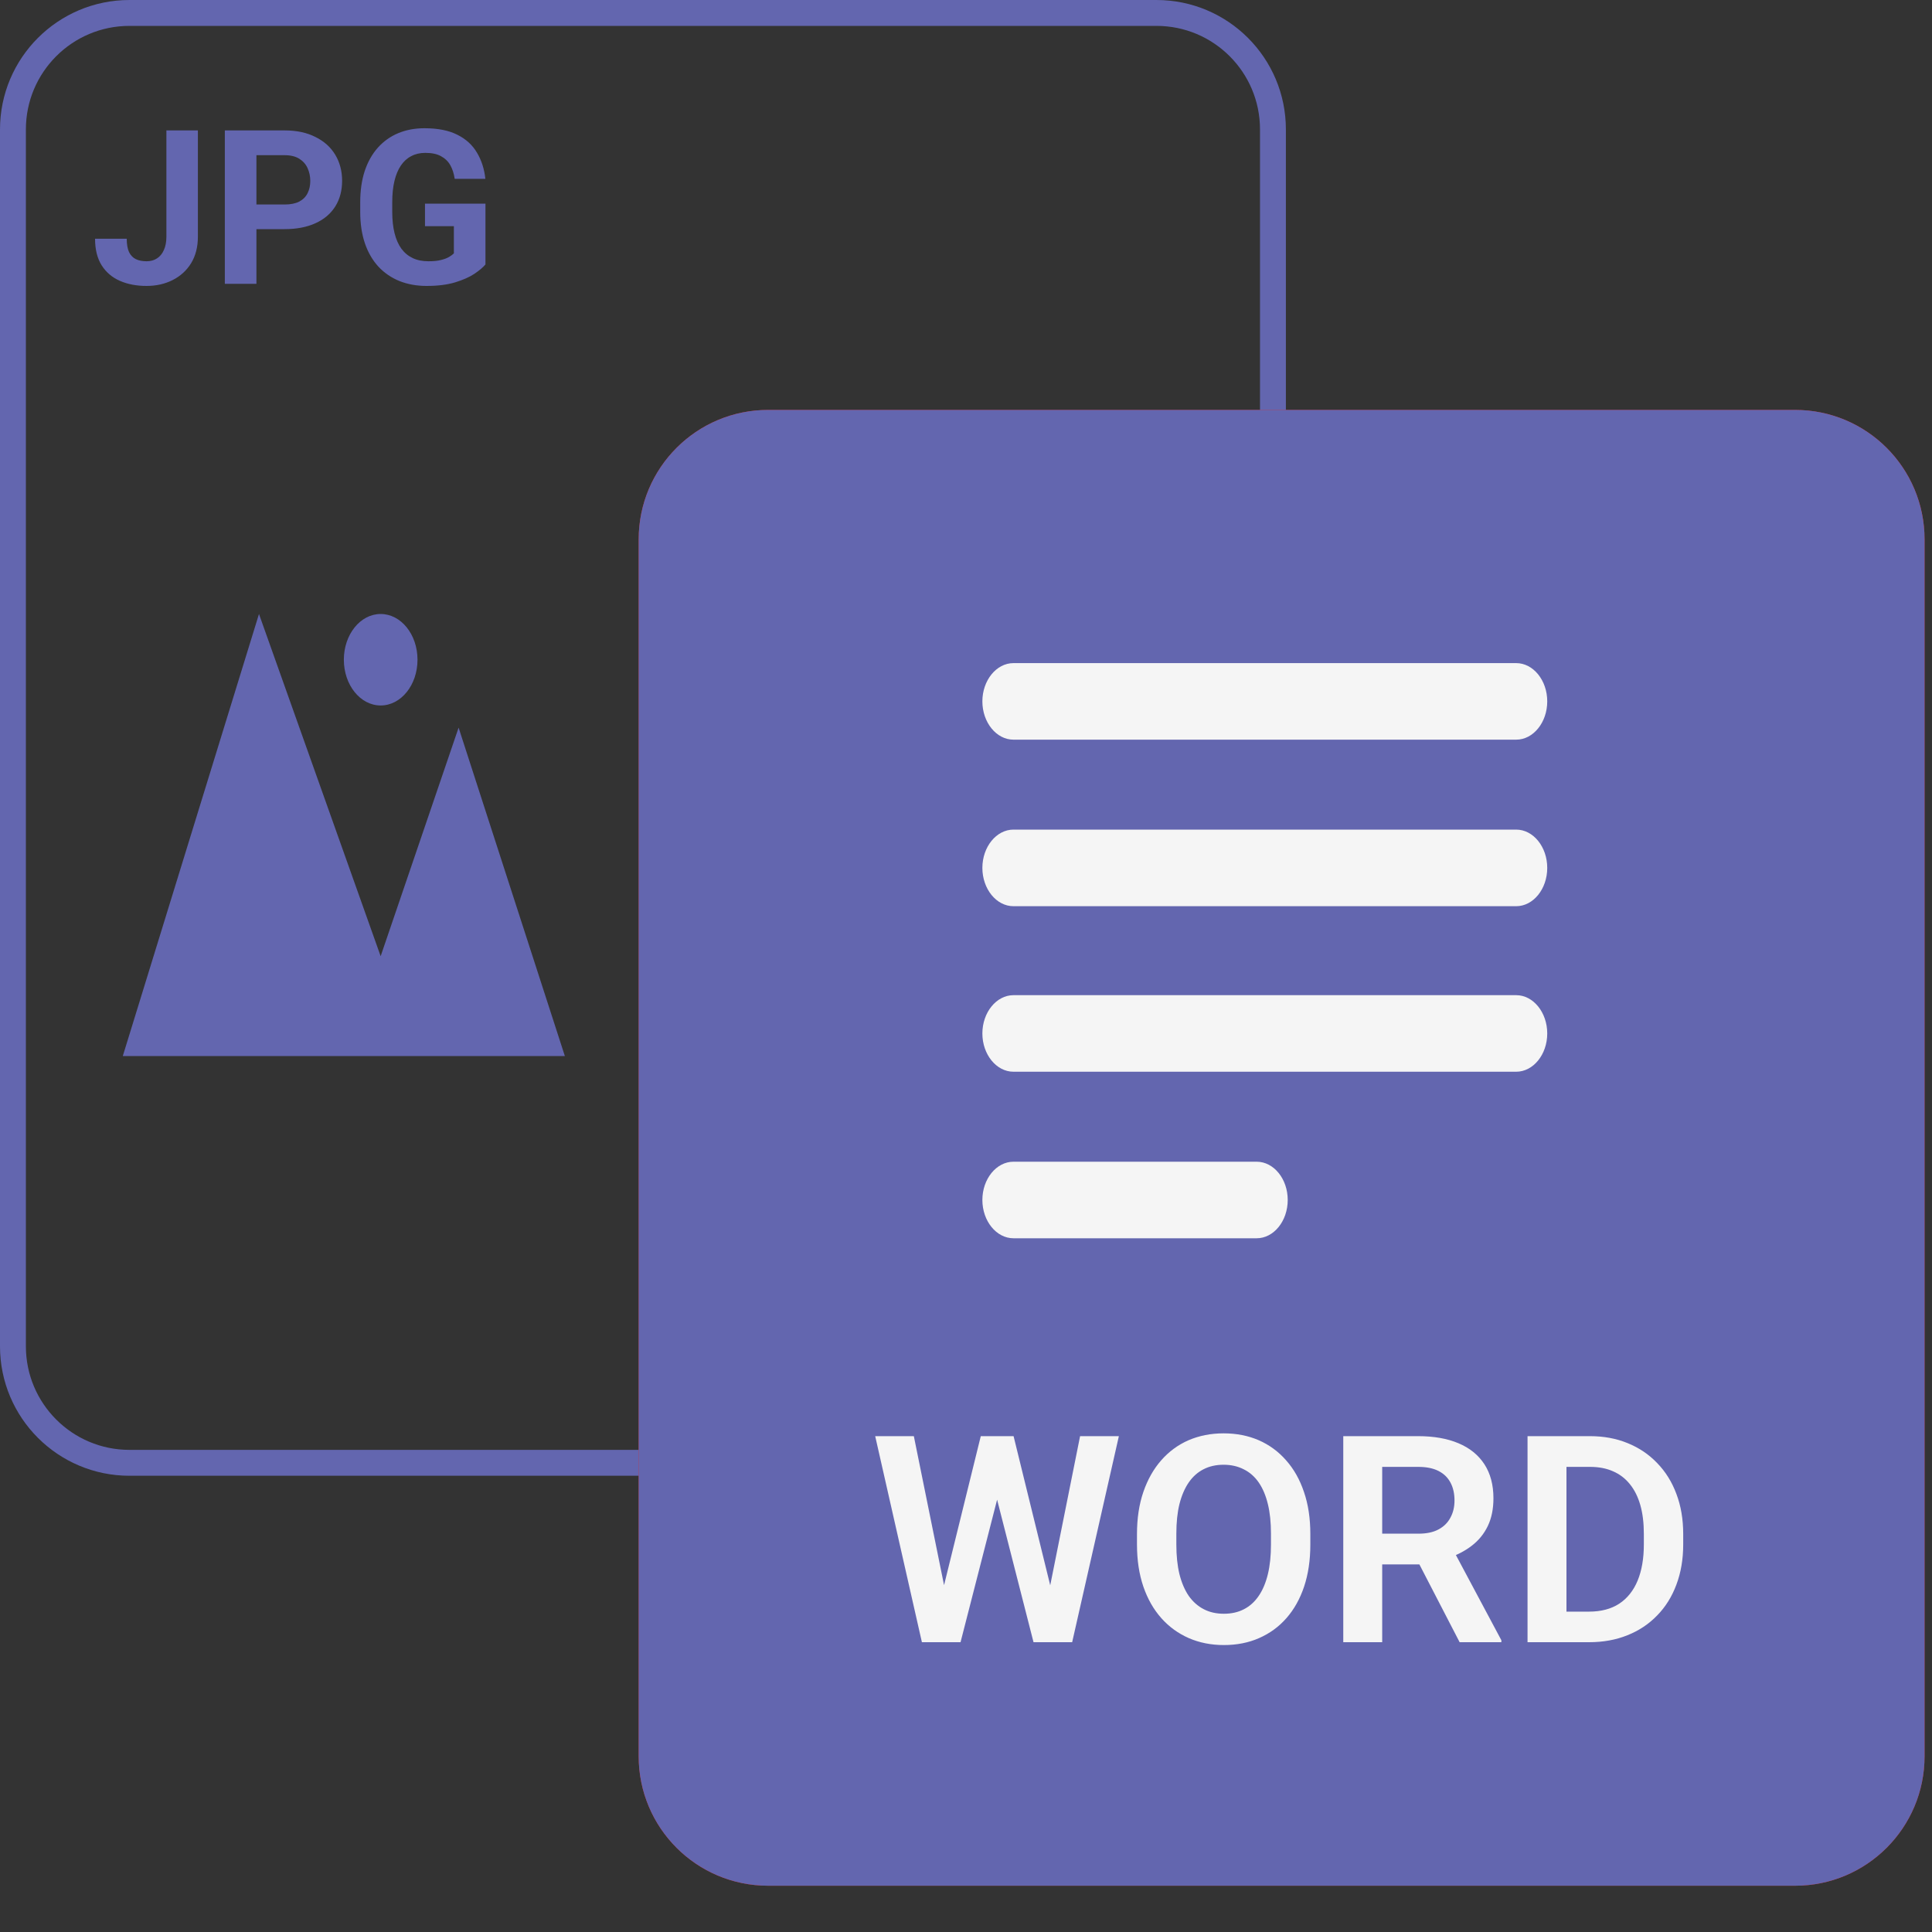 <svg width="40" height="40" viewBox="0 0 40 40" fill="none" xmlns="http://www.w3.org/2000/svg">
<rect x="0" y="0" width="40" height="40" fill="#333333" stroke="none"/>
<path d="M3.445 4.901V2.7H4.097V4.901C4.097 5.113 4.05 5.296 3.957 5.449C3.864 5.6 3.737 5.716 3.575 5.798C3.415 5.879 3.235 5.92 3.034 5.92C2.827 5.92 2.643 5.885 2.483 5.815C2.323 5.745 2.197 5.638 2.105 5.494C2.014 5.349 1.968 5.165 1.968 4.943H2.624C2.624 5.059 2.64 5.151 2.672 5.22C2.706 5.288 2.753 5.337 2.814 5.366C2.875 5.395 2.949 5.409 3.034 5.409C3.117 5.409 3.189 5.39 3.25 5.35C3.311 5.311 3.359 5.254 3.392 5.178C3.427 5.103 3.445 5.01 3.445 4.901ZM5.892 4.744H5.083V4.234H5.892C6.017 4.234 6.119 4.213 6.197 4.173C6.276 4.13 6.333 4.072 6.369 3.998C6.406 3.924 6.424 3.84 6.424 3.747C6.424 3.653 6.406 3.565 6.369 3.483C6.333 3.402 6.276 3.337 6.197 3.287C6.119 3.238 6.017 3.213 5.892 3.213H5.309V5.876H4.655V2.7H5.892C6.14 2.7 6.353 2.745 6.531 2.836C6.71 2.924 6.846 3.047 6.941 3.204C7.035 3.361 7.083 3.541 7.083 3.743C7.083 3.948 7.035 4.125 6.941 4.275C6.846 4.425 6.71 4.541 6.531 4.622C6.353 4.703 6.14 4.744 5.892 4.744ZM10.051 4.216V5.475C10.002 5.534 9.925 5.599 9.822 5.669C9.719 5.737 9.586 5.796 9.423 5.846C9.26 5.895 9.063 5.92 8.832 5.92C8.627 5.92 8.44 5.886 8.271 5.819C8.103 5.751 7.957 5.651 7.835 5.521C7.715 5.39 7.621 5.23 7.556 5.041C7.491 4.85 7.458 4.633 7.458 4.389V4.19C7.458 3.946 7.489 3.728 7.552 3.538C7.616 3.347 7.707 3.187 7.824 3.056C7.942 2.925 8.082 2.825 8.245 2.757C8.408 2.689 8.589 2.655 8.788 2.655C9.065 2.655 9.291 2.7 9.469 2.79C9.646 2.878 9.782 3.002 9.875 3.161C9.969 3.318 10.027 3.498 10.049 3.702H9.414C9.398 3.594 9.368 3.5 9.323 3.42C9.278 3.34 9.213 3.278 9.129 3.233C9.046 3.187 8.938 3.165 8.806 3.165C8.697 3.165 8.599 3.187 8.514 3.233C8.429 3.276 8.358 3.341 8.3 3.427C8.242 3.512 8.197 3.619 8.167 3.745C8.136 3.872 8.121 4.019 8.121 4.186V4.389C8.121 4.554 8.137 4.701 8.169 4.829C8.201 4.956 8.248 5.063 8.311 5.15C8.375 5.236 8.453 5.3 8.546 5.344C8.639 5.388 8.748 5.409 8.871 5.409C8.975 5.409 9.06 5.401 9.129 5.383C9.198 5.366 9.254 5.345 9.297 5.32C9.34 5.294 9.374 5.269 9.397 5.246V4.683H8.799V4.216H10.051Z" fill="#6366AF"/>
<path d="M2.68 0.268H23.943C25.276 0.268 26.355 1.348 26.355 2.68V27.874C26.355 29.206 25.276 30.286 23.943 30.286H2.68C1.348 30.286 0.268 29.206 0.268 27.874V2.68C0.268 1.348 1.348 0.268 2.68 0.268Z" stroke="#6366AF" stroke-width="0.536"/>
<path d="M13.223 11.168C13.223 9.687 14.422 8.487 15.903 8.487H37.166C38.646 8.487 39.846 9.687 39.846 11.168V36.362C39.846 37.842 38.646 39.042 37.166 39.042H15.903C14.422 39.042 13.223 37.842 13.223 36.362V11.168Z" fill="#E52626"/>
<path d="M22.561 32.444H21.347V31.679H22.561C22.748 31.679 22.901 31.648 23.019 31.587C23.136 31.524 23.223 31.436 23.277 31.325C23.332 31.214 23.359 31.089 23.359 30.949C23.359 30.807 23.332 30.675 23.277 30.553C23.223 30.431 23.136 30.333 23.019 30.259C22.901 30.184 22.748 30.147 22.561 30.147H21.687V34.142H20.706V29.379H22.561C22.934 29.379 23.253 29.446 23.519 29.581C23.788 29.715 23.992 29.899 24.134 30.134C24.276 30.37 24.347 30.639 24.347 30.942C24.347 31.25 24.276 31.516 24.134 31.741C23.992 31.965 23.788 32.139 23.519 32.261C23.253 32.383 22.934 32.444 22.561 32.444ZM26.487 34.142H25.45L25.456 33.377H26.487C26.744 33.377 26.961 33.319 27.138 33.203C27.314 33.086 27.448 32.914 27.537 32.69C27.628 32.465 27.674 32.193 27.674 31.875V31.643C27.674 31.398 27.648 31.183 27.596 30.998C27.546 30.813 27.47 30.657 27.37 30.53C27.27 30.404 27.146 30.309 27 30.246C26.854 30.18 26.686 30.147 26.497 30.147H25.43V29.379H26.497C26.815 29.379 27.106 29.433 27.37 29.542C27.636 29.649 27.866 29.803 28.06 30.003C28.255 30.204 28.404 30.444 28.509 30.723C28.616 31 28.669 31.309 28.669 31.649V31.875C28.669 32.213 28.616 32.522 28.509 32.801C28.404 33.08 28.255 33.32 28.06 33.521C27.869 33.719 27.638 33.873 27.37 33.982C27.104 34.089 26.809 34.142 26.487 34.142ZM26.006 29.379V34.142H25.024V29.379H26.006ZM30.364 29.379V34.142H29.382V29.379H30.364ZM32.261 31.414V32.179H30.095V31.414H32.261ZM32.49 29.379V30.147H30.095V29.379H32.49Z" fill="white"/>
<path d="M31.704 22.198C31.407 21.859 30.748 21.689 29.857 21.689C29.33 21.689 28.769 21.757 28.11 21.859C27.412 21.186 26.831 20.394 26.395 19.518C26.725 18.5 26.956 17.516 26.956 16.77C26.956 16.193 26.758 15.277 25.966 15.277C25.736 15.277 25.538 15.413 25.406 15.617C25.076 16.227 25.208 17.584 25.835 19.009C25.377 20.371 24.826 21.697 24.186 22.979C22.438 23.725 21.284 24.539 21.186 25.184C21.119 25.489 21.317 25.998 22.01 25.998C23.032 25.998 24.153 24.471 25.01 22.911C26 22.561 27.014 22.288 28.044 22.096C29.297 23.216 30.385 23.386 30.913 23.386C31.968 23.386 32.067 22.605 31.704 22.198ZM25.571 15.718C25.835 15.311 26.428 15.447 26.428 16.261C26.428 16.804 26.263 17.686 25.934 18.704C25.34 17.279 25.34 16.159 25.571 15.718ZM21.383 25.218C21.482 24.675 22.471 23.928 24.021 23.284C23.164 24.777 22.306 25.727 21.779 25.727C21.449 25.727 21.35 25.421 21.383 25.218ZM27.879 21.893C26.95 22.071 26.035 22.321 25.142 22.639C25.63 21.733 26.028 20.778 26.329 19.79C26.763 20.552 27.283 21.258 27.879 21.893V21.893ZM28.308 22.029C29.363 21.859 30.253 21.893 30.649 21.961C31.605 22.164 31.275 23.352 30.22 23.08C29.462 22.911 28.835 22.47 28.308 22.029Z" fill="white"/>
<path d="M13.223 11.168C13.223 9.687 14.422 8.487 15.903 8.487H37.166C38.646 8.487 39.846 9.687 39.846 11.168V36.362C39.846 37.842 38.646 39.042 37.166 39.042H15.903C14.422 39.042 13.223 37.842 13.223 36.362V11.168Z" fill="#6366AF"/>
<path d="M19.456 33.183L20.306 29.734H20.766L20.795 30.461L19.887 34H19.4L19.456 33.183ZM18.92 29.734L19.617 33.171V34H19.087L18.12 29.734H18.92ZM21.677 33.156L22.362 29.734H23.165L22.198 34H21.668L21.677 33.156ZM20.985 29.734L21.835 33.194L21.885 34H21.398L20.493 30.458L20.528 29.734H20.985ZM27.129 31.759V31.979C27.129 32.301 27.086 32.591 27 32.849C26.914 33.105 26.792 33.322 26.634 33.502C26.476 33.682 26.287 33.819 26.068 33.915C25.85 34.011 25.606 34.059 25.339 34.059C25.075 34.059 24.833 34.011 24.612 33.915C24.394 33.819 24.204 33.682 24.044 33.502C23.884 33.322 23.76 33.105 23.672 32.849C23.584 32.591 23.54 32.301 23.54 31.979V31.759C23.54 31.435 23.584 31.145 23.672 30.889C23.76 30.633 23.883 30.415 24.041 30.235C24.199 30.054 24.388 29.915 24.606 29.819C24.827 29.724 25.069 29.676 25.333 29.676C25.601 29.676 25.844 29.724 26.062 29.819C26.281 29.915 26.47 30.054 26.628 30.235C26.788 30.415 26.911 30.633 26.997 30.889C27.085 31.145 27.129 31.435 27.129 31.759ZM26.314 31.979V31.753C26.314 31.52 26.293 31.316 26.25 31.141C26.207 30.963 26.144 30.814 26.06 30.692C25.976 30.571 25.872 30.48 25.749 30.42C25.626 30.357 25.487 30.326 25.333 30.326C25.177 30.326 25.038 30.357 24.917 30.42C24.798 30.48 24.696 30.571 24.612 30.692C24.528 30.814 24.464 30.963 24.419 31.141C24.376 31.316 24.355 31.52 24.355 31.753V31.979C24.355 32.209 24.376 32.413 24.419 32.591C24.464 32.769 24.528 32.919 24.612 33.042C24.698 33.163 24.802 33.255 24.923 33.317C25.044 33.38 25.183 33.411 25.339 33.411C25.495 33.411 25.634 33.38 25.755 33.317C25.876 33.255 25.977 33.163 26.06 33.042C26.144 32.919 26.207 32.769 26.25 32.591C26.293 32.413 26.314 32.209 26.314 31.979ZM27.811 29.734H29.361C29.686 29.734 29.964 29.783 30.196 29.881C30.429 29.979 30.607 30.123 30.732 30.314C30.857 30.506 30.92 30.741 30.92 31.02C30.92 31.241 30.881 31.433 30.803 31.595C30.725 31.757 30.614 31.893 30.472 32.002C30.331 32.111 30.165 32.197 29.974 32.26L29.722 32.389H28.354L28.348 31.753H29.37C29.536 31.753 29.674 31.724 29.783 31.665C29.893 31.606 29.975 31.525 30.029 31.422C30.086 31.318 30.114 31.2 30.114 31.067C30.114 30.925 30.087 30.802 30.032 30.698C29.977 30.593 29.895 30.512 29.783 30.455C29.672 30.398 29.531 30.37 29.361 30.37H28.617V34H27.811V29.734ZM30.22 34L29.232 32.09L30.085 32.087L31.084 33.959V34H30.22ZM32.9 34H31.98L31.986 33.367H32.9C33.148 33.367 33.356 33.312 33.524 33.203C33.692 33.092 33.819 32.933 33.905 32.726C33.991 32.517 34.034 32.267 34.034 31.976V31.756C34.034 31.531 34.01 31.333 33.961 31.161C33.912 30.989 33.84 30.845 33.744 30.727C33.65 30.61 33.534 30.521 33.395 30.461C33.257 30.4 33.098 30.37 32.918 30.37H31.963V29.734H32.918C33.203 29.734 33.463 29.782 33.697 29.878C33.934 29.974 34.138 30.111 34.31 30.291C34.483 30.469 34.616 30.682 34.708 30.93C34.802 31.178 34.849 31.455 34.849 31.762V31.976C34.849 32.28 34.802 32.558 34.708 32.808C34.616 33.056 34.483 33.269 34.31 33.446C34.138 33.624 33.933 33.761 33.694 33.856C33.456 33.952 33.191 34 32.9 34ZM32.432 29.734V34H31.626V29.734H32.432Z" fill="#F5F5F5"/>
<g clip-path="url(#clip0_12_932)">
<path d="M31.391 15.314H20.983C20.629 15.314 20.339 14.957 20.339 14.521C20.339 14.086 20.629 13.729 20.983 13.729H31.391C31.745 13.729 32.034 14.086 32.034 14.521C32.034 14.957 31.745 15.314 31.391 15.314Z" fill="#F5F5F5"/>
<path d="M31.391 18.762H20.983C20.629 18.762 20.339 18.405 20.339 17.969C20.339 17.533 20.629 17.176 20.983 17.176H31.391C31.745 17.176 32.034 17.533 32.034 17.969C32.034 18.405 31.745 18.762 31.391 18.762Z" fill="#F5F5F5"/>
<path d="M31.391 22.189H20.983C20.629 22.189 20.339 21.832 20.339 21.397C20.339 20.961 20.629 20.604 20.983 20.604H31.391C31.745 20.604 32.034 20.961 32.034 21.397C32.034 21.832 31.745 22.189 31.391 22.189Z" fill="#F5F5F5"/>
<path d="M26.018 25.637H20.983C20.629 25.637 20.339 25.28 20.339 24.844C20.339 24.408 20.629 24.052 20.983 24.052H26.018C26.372 24.052 26.661 24.408 26.661 24.844C26.661 25.28 26.372 25.637 26.018 25.637Z" fill="#F5F5F5"/>
</g>
<g clip-path="url(#clip1_12_932)">
<path d="M2.542 21.865L5.362 12.712L7.881 19.797L9.495 15.065L11.695 21.865H2.542Z" fill="#6366AF"/>
<path d="M7.881 14.606C8.303 14.606 8.644 14.182 8.644 13.659C8.644 13.136 8.303 12.712 7.881 12.712C7.46 12.712 7.119 13.136 7.119 13.659C7.119 14.182 7.46 14.606 7.881 14.606Z" fill="#6366AF"/>
</g>
<defs>
<clipPath id="clip0_12_932">
<rect width="11.695" height="11.908" fill="white" transform="translate(20.339 13.729)"/>
</clipPath>
<clipPath id="clip1_12_932">
<rect width="9.153" height="9.153" fill="white" transform="translate(2.542 12.712)"/>
</clipPath>
</defs>
</svg>
